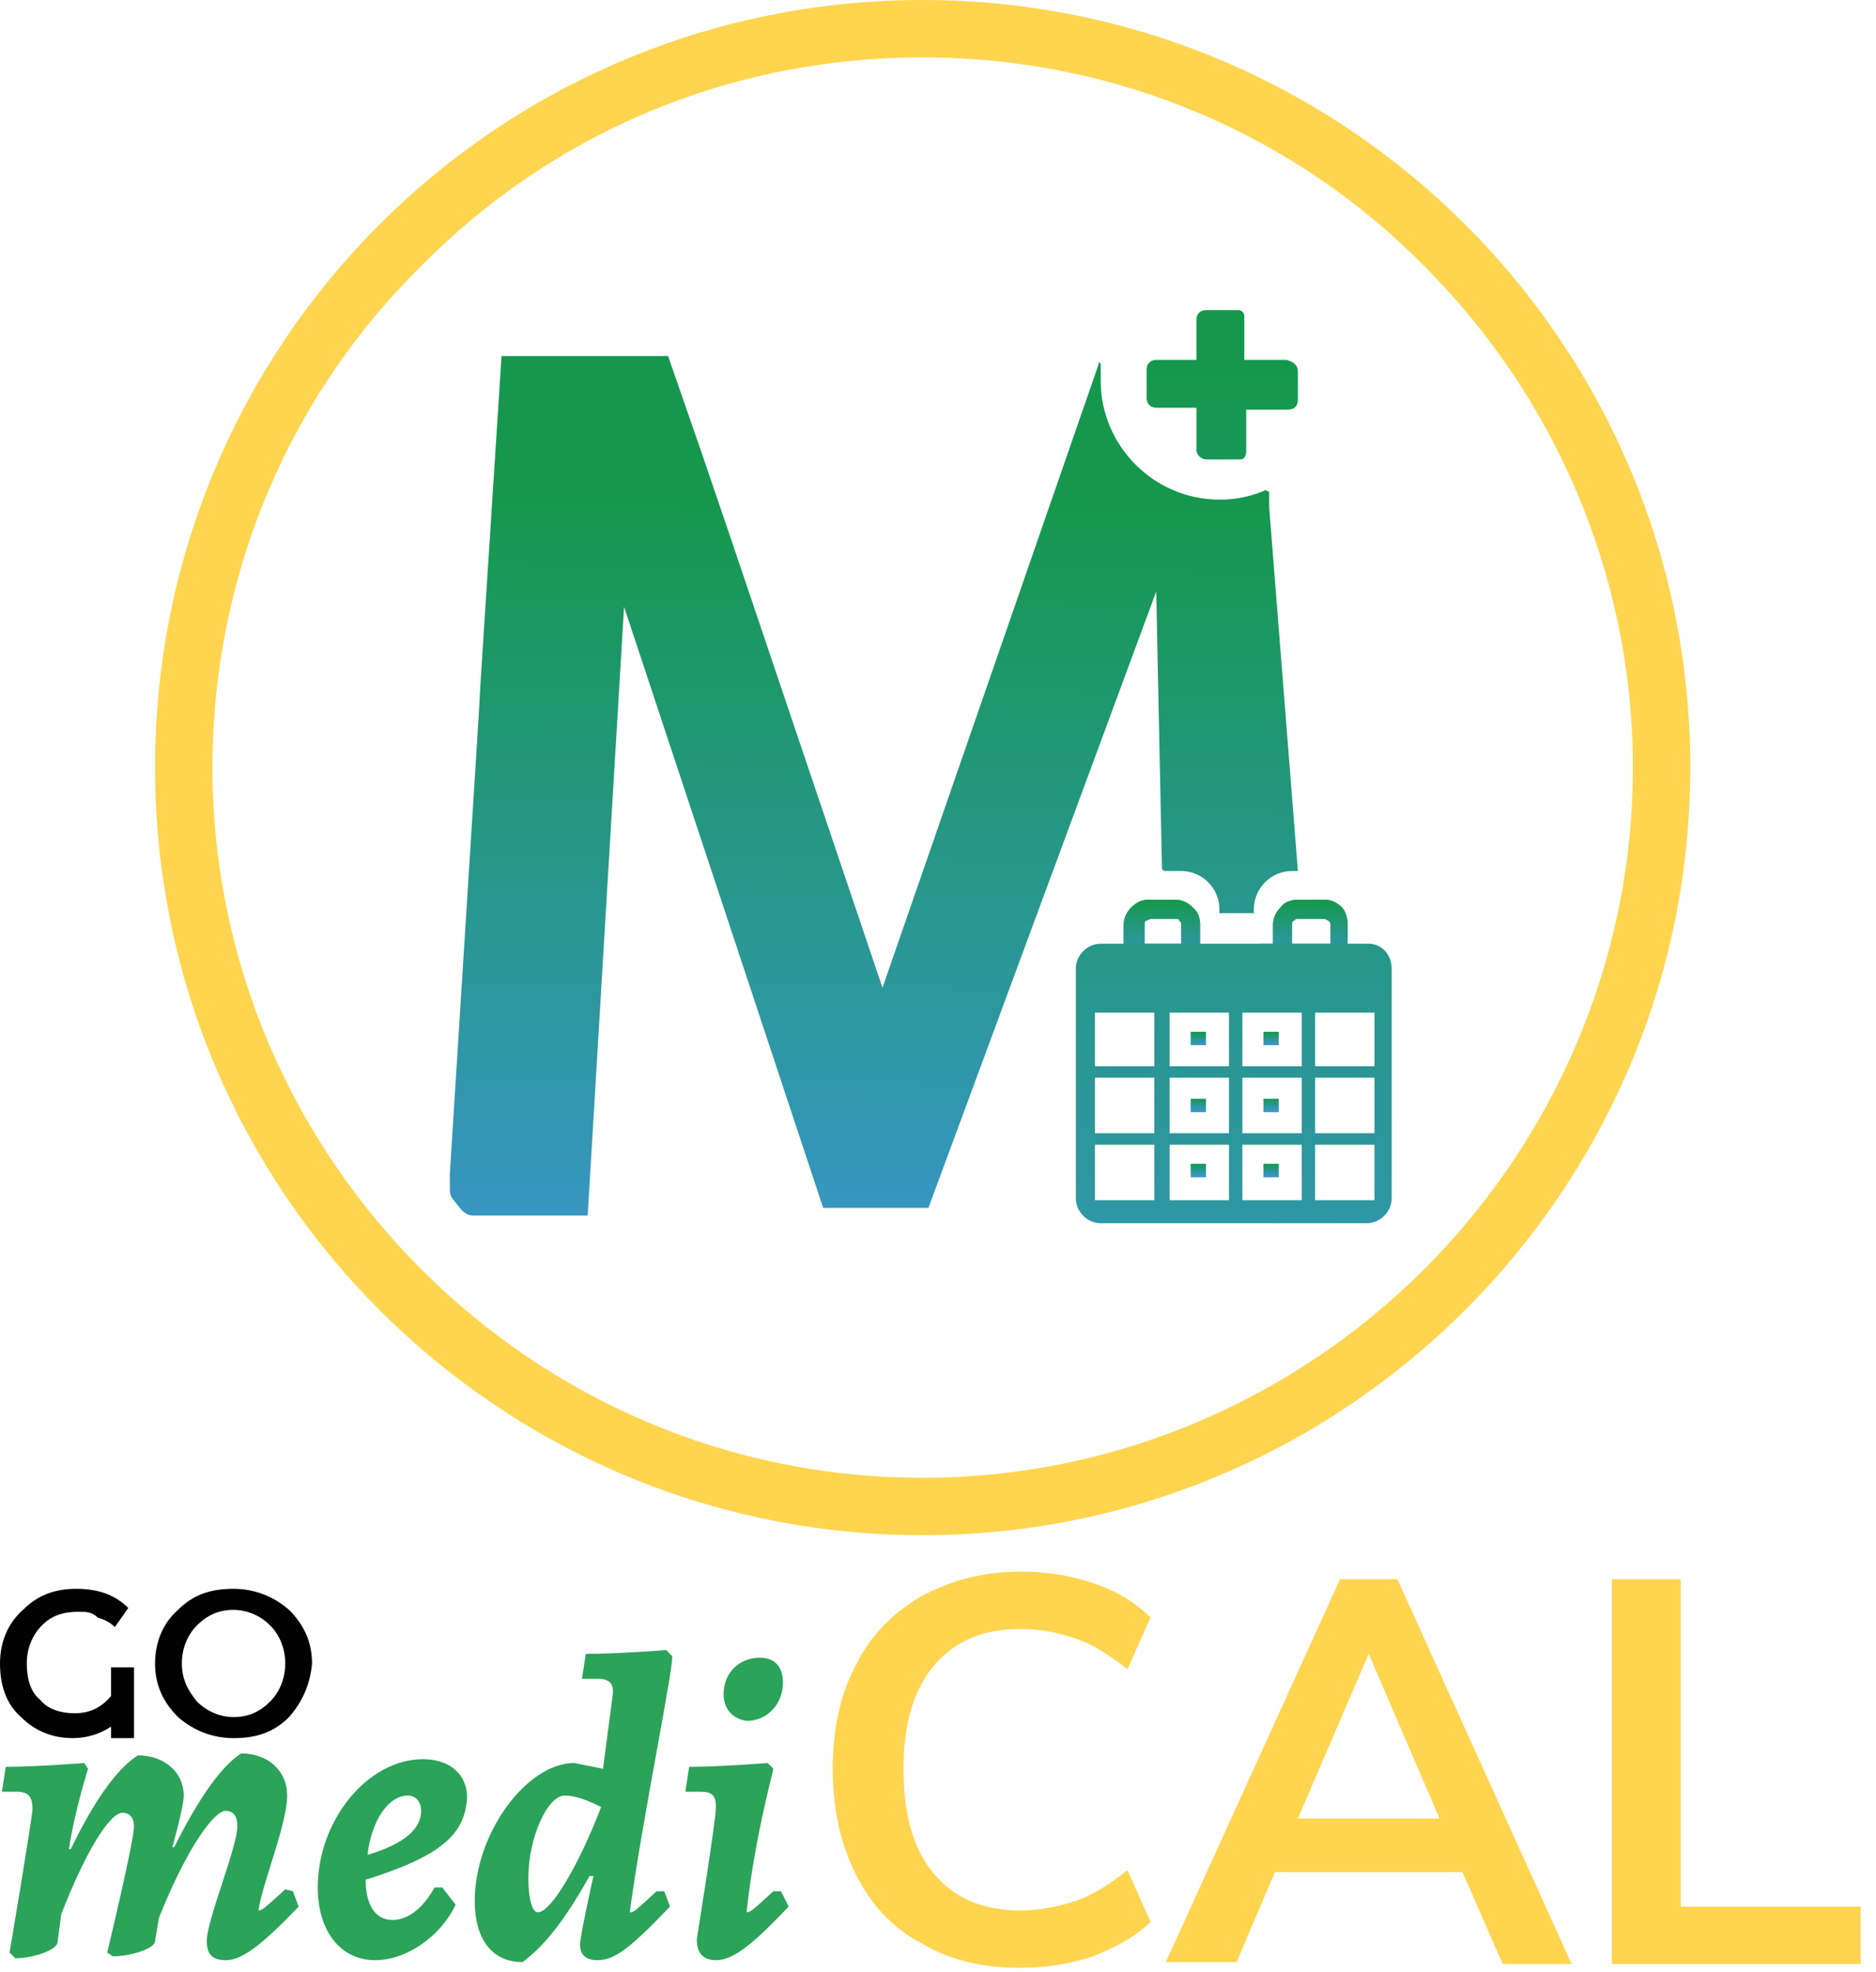 <svg width="98" height="103" viewBox="0 0 98 103" fill="none" xmlns="http://www.w3.org/2000/svg">
<path d="M48.2 0C26 0 8.1 17.9 8.1 40.1C8.1 62.3 26.1 80.2 48.2 80.2C70.3 80.2 88.3 62.2 88.3 40.1C88.3 17.9 70.3 0 48.2 0ZM74.4 66.3C67.7 73 58.4 77.2 48.2 77.2C37.9 77.2 28.7 73 22 66.3C15.3 59.6 11.1 50.3 11.1 40.1C11.1 29.9 15.2 20.6 22 13.9C28.7 7.1 37.9 3 48.2 3C58.4 3 67.7 7.1 74.4 13.9C81.1 20.6 85.3 29.9 85.3 40.1C85.3 50.3 81.1 59.6 74.4 66.3Z" fill="#FFD550"/>
<path d="M63 53.9H62.2V54.6H63V53.9Z" fill="url(#paint0_linear)"/>
<path d="M63 57.4H62.2V58.1H63V57.4Z" fill="url(#paint1_linear)"/>
<path d="M63 60.8H62.2V61.5H63V60.8Z" fill="url(#paint2_linear)"/>
<path d="M66.8 53.9H66V54.6H66.8V53.9Z" fill="url(#paint3_linear)"/>
<path d="M66.8 57.4H66V58.1H66.8V57.4Z" fill="url(#paint4_linear)"/>
<path d="M66.8 60.8H66V61.5H66.8V60.8Z" fill="url(#paint5_linear)"/>
<path d="M67.8 45.5H67.5C66.4 45.5 65.5 46.4 65.5 47.5V47.7H63.7V47.5C63.7 46.4 62.8 45.5 61.7 45.5H60.8L60.7 45.4L60.4 30.9L48.5 63.1H43L32.6 31.7L30.7 63.5H24.7C24.5 63.5 24.3 63.4 24.1 63.2L23.7 62.7C23.6 62.6 23.5 62.4 23.5 62.2V62V61.3L25 37.5L25.1 35.7L26.2 18.6H34.9L36.6 23.5L38.1 27.9L46.1 51.6L57.4 19V18.9L57.5 19V19.1C57.5 19.3 57.5 19.6 57.5 19.9C57.5 23.3 60.3 26.1 63.7 26.1C64.4 26.1 65 26 65.6 25.8C65.7 25.8 65.8 25.7 65.9 25.7L66.1 25.6L66.3 25.7V26.4V26.5L67.8 45.5Z" fill="url(#paint6_linear)"/>
<path d="M62.7 49.3V48.3C62.7 48 62.6 47.6 62.3 47.4C62.1 47.2 61.8 47 61.4 47H60C59.7 47 59.4 47.1 59.1 47.4C58.9 47.6 58.7 47.9 58.7 48.3V49.3V49.4C59.1 49.9 59.6 50.2 60.3 50.2H61.6C61.9 50.2 62.2 50.1 62.5 50C62.8 49.9 63 49.7 63.2 49.4H62.7V49.3ZM59.7 49.3V48.3C59.7 48.2 59.7 48.1 59.8 48.1L60 48H61.4C61.5 48 61.6 48 61.6 48.1C61.7 48.2 61.7 48.2 61.7 48.3V49.3H59.7Z" fill="url(#paint7_linear)"/>
<path d="M70.1 47.4C69.9 47.2 69.6 47 69.2 47H67.8C67.5 47 67.1 47.1 66.9 47.4C66.7 47.6 66.5 47.9 66.5 48.3V49.3H65.8C66 49.6 66.3 49.8 66.6 49.9C66.8 50 67.1 50.1 67.4 50.1H68.7C69.3 50.1 69.9 49.8 70.3 49.3L70.4 49.1V48.3C70.4 48 70.3 47.6 70.1 47.4ZM67.5 49.3V48.3C67.5 48.2 67.5 48.1 67.6 48.1C67.7 48 67.7 48 67.8 48H69.2L69.4 48.1C69.5 48.2 69.5 48.2 69.5 48.3V49.3H67.5Z" fill="url(#paint8_linear)"/>
<path d="M62.3 47.4C62.1 47.2 61.8 47 61.4 47H60C59.7 47 59.4 47.1 59.1 47.4C58.9 47.6 58.7 47.9 58.7 48.3V49.7C58.7 50 58.8 50.3 59 50.5C59.2 50.7 59.5 50.8 59.8 50.8H61.5C61.8 50.8 62.1 50.7 62.3 50.5C62.4 50.4 62.5 50.2 62.6 49.9V49.7V48.3C62.7 48 62.5 47.6 62.3 47.4ZM61.8 49.7L61.7 49.8L61.6 49.9H59.9L59.8 49.8V49.7V48.3C59.8 48.2 59.8 48.1 59.9 48.1L60.1 48H61.5C61.6 48 61.7 48 61.7 48.1C61.8 48.2 61.8 48.2 61.8 48.3V49.7Z" fill="url(#paint9_linear)"/>
<path d="M70.1 47.4C69.9 47.2 69.6 47 69.2 47H67.8C67.5 47 67.1 47.1 66.9 47.4C66.7 47.6 66.5 47.9 66.5 48.3V49.7C66.5 49.8 66.5 49.9 66.5 50C66.6 50.2 66.6 50.4 66.8 50.5C67 50.7 67.3 50.8 67.6 50.8H69.3C69.6 50.8 69.9 50.7 70.1 50.5C70.3 50.3 70.4 50 70.4 49.7V48.3C70.4 48 70.3 47.6 70.1 47.4ZM67.5 48.3C67.5 48.2 67.5 48.1 67.6 48.1C67.7 48 67.7 48 67.8 48H69.2L69.4 48.1C69.5 48.2 69.5 48.2 69.5 48.3V49.7L69.4 49.8L69.3 49.9H67.6L67.5 49.8L67.4 49.7V48.3H67.5Z" fill="url(#paint10_linear)"/>
<path d="M67.8 19.4V20.9C67.8 21.2 67.6 21.4 67.3 21.4H65.1V23.6C65.1 23.8 65 24 64.8 24H64.6H63C62.8 24 62.5 23.8 62.5 23.5V21.3H60.4C60.1 21.3 59.9 21.1 59.9 20.8V19.3C59.9 19 60.1 18.8 60.4 18.8H62.5V16.7C62.5 16.4 62.7 16.2 63 16.2H64.6H64.7C64.8 16.2 65 16.3 65 16.5V16.7V18.8H67.2C67.6 18.9 67.8 19.1 67.8 19.4Z" fill="url(#paint11_linear)"/>
<path d="M71.5 49.3H57.5C56.8 49.3 56.2 49.9 56.2 50.6V62.6C56.2 63.3 56.8 63.9 57.5 63.9H71.4C72.1 63.9 72.7 63.3 72.7 62.6V50.6C72.7 49.9 72.2 49.3 71.5 49.3ZM60.3 62.7H57.2V59.8H60.3V62.7ZM60.3 59.2H57.2V56.3H60.3V59.2ZM60.3 55.7H57.2V52.9H60.3V55.7ZM64.2 62.7H61.1V59.8H64.2V62.7ZM64.2 59.2H61.1V56.3H64.2V59.2ZM64.2 55.7H61.1V52.9H64.2V55.7ZM68 62.7H64.9V59.8H68V62.7ZM68 59.2H64.9V56.3H68V59.2ZM68 55.7H64.9V52.9H68V55.7ZM71.8 62.7H68.7V59.8H71.8V62.7ZM71.8 59.2H68.7V56.3H71.8V59.2ZM71.8 55.7H68.7V52.9H71.8V55.7Z" fill="url(#paint12_linear)"/>
<path d="M13.5 99.8C13.7 99.8 13.8 99.7 14.9 98.7L15.3 98.8L15.6 99.6C13.6 101.7 12.6 102.4 11.8 102.4C11.1 102.4 10.8 102.1 10.8 101.4C10.8 100.3 12.4 96.5 12.4 95.4C12.4 94.9 12.2 94.6 11.8 94.6C11.1 94.6 9.6 96.9 8.3 100.2L8.1 101.4C8.1 101.8 6.8 102.2 5.9 102.2L5.6 102C5.6 102 7 96.2 7 95.4C7 95 6.8 94.7 6.4 94.7C5.7 94.7 4.4 96.9 3.2 100L3 101.5C2.9 101.9 1.7 102.3 0.8 102.3L0.5 102C0.5 102 1.6 95.5 1.7 94.5C1.7 93.9 1.5 93.6 0.9 93.6H0.1L0.3 92.3C1.9 92.3 4.4 92.1 4.4 92.1L4.6 92.4C4.6 92.4 3.9 94.6 3.6 96.6H3.7C4.9 94.1 6.1 92.4 7.2 91.7C8.6 91.7 9.6 92.6 9.6 93.8C9.6 94.4 9 96.5 9 96.5H9.1C10.3 94.1 11.5 92.3 12.6 91.6C14 91.6 15 92.5 15 93.8C15 95.3 13.7 98.4 13.5 99.8Z" fill="#2BA359"/>
<path d="M19.1 98.2C19.1 99.5 19.6 100.3 20.5 100.3C21.3 100.3 22.1 99.7 22.7 98.6H23.1L23.8 99.5C23 101.2 21.2 102.4 19.6 102.4C17.8 102.4 16.6 100.9 16.6 98.6C16.6 95.1 19.2 91.9 22.1 91.9C23.5 91.9 24.4 92.7 24.4 93.9C24.3 95.9 22.9 97 19.1 98.2ZM19.2 96.9C21.2 96.3 22 95.5 22 94.6C22 94.1 21.7 93.8 21.3 93.8C20.3 93.8 19.4 95.1 19.2 96.9Z" fill="#2BA359"/>
<path d="M32.9 99.9C33.1 99.9 33.1 99.9 34.3 98.8H34.7L35 99.6C32.9 101.8 32.1 102.4 31.2 102.4C30.6 102.4 30.3 102.1 30.3 101.6C30.3 101.2 30.8 98.9 31 98H30.8C29.5 100.3 28.5 101.6 27.3 102.5C25.7 102.5 24.8 101.3 24.8 99.3C24.8 95.8 27.5 92.1 30 92.1L31.5 92.4L32 88.6C32.1 87.9 31.8 87.7 31.2 87.7H30.4L30.6 86.4C32.2 86.4 34.8 86.2 34.8 86.2L35.1 86.5C35.3 86.6 33.5 95.3 32.9 99.9ZM31.4 94.4C31 94.2 30.2 93.8 29.5 93.8C28.6 93.8 27.6 96 27.6 98.1C27.6 99.2 27.8 99.9 28.1 99.9C28.8 99.9 30.3 97.3 31.4 94.4Z" fill="#2BA359"/>
<path d="M39 99.9C39.2 99.9 39.3 99.8 40.4 98.8H40.8L41.2 99.6C39.3 101.6 38.3 102.4 37.4 102.4C36.7 102.4 36.4 102 36.4 101.3C36.4 101.3 37.4 95.1 37.4 94.4C37.4 93.8 37.2 93.6 36.6 93.6H35.8L36 92.3C37.6 92.3 40.1 92.1 40.1 92.1L40.4 92.4C40.4 92.5 39.4 96.1 39 99.9ZM37.8 88.5C37.8 87.4 38.6 86.6 39.7 86.6C40.5 86.6 40.9 87.1 40.9 87.9C40.9 89 40.1 89.9 39 89.9C38.3 89.8 37.8 89.3 37.8 88.5Z" fill="#2BA359"/>
<path d="M48.1 101.5C46.6 100.7 45.5 99.5 44.7 97.9C43.9 96.3 43.5 94.5 43.5 92.4C43.5 90.3 43.9 88.5 44.7 87C45.5 85.4 46.6 84.3 48.1 83.4C49.6 82.6 51.3 82.1 53.3 82.1C54.7 82.1 55.9 82.3 57.1 82.7C58.3 83.1 59.3 83.7 60.1 84.5L58.9 87.2C58 86.5 57.1 85.9 56.2 85.6C55.3 85.3 54.4 85.1 53.3 85.1C51.4 85.1 49.9 85.7 48.8 87C47.7 88.3 47.2 90.1 47.2 92.4C47.2 94.8 47.7 96.6 48.8 97.9C49.9 99.2 51.4 99.8 53.3 99.8C54.3 99.8 55.3 99.6 56.2 99.3C57.1 99 58 98.4 58.9 97.7L60.1 100.4C59.3 101.2 58.3 101.7 57.1 102.2C55.9 102.6 54.6 102.8 53.3 102.8C51.3 102.8 49.6 102.4 48.1 101.5Z" fill="#FFD550"/>
<path d="M76.4 97.8H66.6L64.6 102.5H60.9L70 82.5H73L82.1 102.6H78.5L76.4 97.8ZM75.2 95L71.5 86.4L67.8 95H75.2Z" fill="#FFD550"/>
<path d="M84.2 82.5H87.8V99.6H97.2V102.6H84.2V82.5Z" fill="#FFD550"/>
<path d="M4.1 84.2C3.3 84.2 2.7 84.4 2.2 84.9C1.7 85.4 1.4 86.1 1.4 86.9C1.4 87.7 1.6 88.4 2.1 88.8C2.5 89.3 3.2 89.5 3.9 89.5C4.7 89.5 5.3 89.2 5.8 88.6V87.1H7V90.8H5.8V90.2C5.2 90.6 4.5 90.8 3.8 90.8C2.7 90.8 1.8 90.4 1.1 89.7C0.3 89 0 88 0 86.9C0 85.8 0.4 84.8 1.2 84.1C2 83.3 2.9 83 4 83C5.1 83 6 83.3 6.7 84L6 85C5.7 84.7 5.4 84.6 5.1 84.5C4.8 84.2 4.5 84.2 4.1 84.2Z" fill="#020203"/>
<path d="M15.1 89.7C14.3 90.5 13.4 90.8 12.2 90.8C11.1 90.8 10.1 90.4 9.3 89.7C8.5 88.9 8.1 88 8.1 86.9C8.1 85.8 8.5 84.8 9.3 84.1C10.1 83.3 11 83 12.2 83C13.3 83 14.3 83.4 15.1 84.1C15.9 84.9 16.3 85.8 16.3 86.9C16.2 88 15.8 88.9 15.1 89.7ZM14.1 84.9C13.6 84.4 12.9 84.1 12.2 84.1C11.4 84.1 10.8 84.4 10.3 84.9C9.8 85.4 9.5 86.1 9.5 86.9C9.5 87.7 9.8 88.3 10.3 88.9C10.8 89.4 11.5 89.7 12.2 89.7C13 89.7 13.6 89.4 14.1 88.9C14.6 88.4 14.9 87.7 14.9 86.9C14.9 86.1 14.6 85.4 14.1 84.9Z" fill="#020203"/>
<defs>
<linearGradient id="paint0_linear" x1="62.636" y1="53.928" x2="62.636" y2="54.619" gradientUnits="userSpaceOnUse">
<stop stop-color="#15984E"/>
<stop offset="1" stop-color="#3C96D2"/>
</linearGradient>
<linearGradient id="paint1_linear" x1="62.636" y1="57.36" x2="62.636" y2="58.051" gradientUnits="userSpaceOnUse">
<stop stop-color="#15984E"/>
<stop offset="1" stop-color="#3C96D2"/>
</linearGradient>
<linearGradient id="paint2_linear" x1="62.636" y1="60.792" x2="62.636" y2="61.483" gradientUnits="userSpaceOnUse">
<stop stop-color="#15984E"/>
<stop offset="1" stop-color="#3C96D2"/>
</linearGradient>
<linearGradient id="paint3_linear" x1="66.424" y1="53.928" x2="66.424" y2="54.619" gradientUnits="userSpaceOnUse">
<stop stop-color="#15984E"/>
<stop offset="1" stop-color="#3C96D2"/>
</linearGradient>
<linearGradient id="paint4_linear" x1="66.424" y1="57.36" x2="66.424" y2="58.051" gradientUnits="userSpaceOnUse">
<stop stop-color="#15984E"/>
<stop offset="1" stop-color="#3C96D2"/>
</linearGradient>
<linearGradient id="paint5_linear" x1="66.424" y1="60.792" x2="66.424" y2="61.483" gradientUnits="userSpaceOnUse">
<stop stop-color="#15984E"/>
<stop offset="1" stop-color="#3C96D2"/>
</linearGradient>
<linearGradient id="paint6_linear" x1="46.042" y1="26.372" x2="45.507" y2="69.073" gradientUnits="userSpaceOnUse">
<stop stop-color="#15984E"/>
<stop offset="1" stop-color="#3C96D2"/>
</linearGradient>
<linearGradient id="paint7_linear" x1="61.07" y1="47.065" x2="61.07" y2="50.141" gradientUnits="userSpaceOnUse">
<stop stop-color="#15984E"/>
<stop offset="1" stop-color="#3C96D2"/>
</linearGradient>
<linearGradient id="paint8_linear" x1="68.155" y1="47.065" x2="68.155" y2="50.141" gradientUnits="userSpaceOnUse">
<stop stop-color="#15984E"/>
<stop offset="1" stop-color="#3C96D2"/>
</linearGradient>
<linearGradient id="paint9_linear" x1="60.747" y1="47.065" x2="60.747" y2="50.779" gradientUnits="userSpaceOnUse">
<stop stop-color="#15984E"/>
<stop offset="1" stop-color="#3C96D2"/>
</linearGradient>
<linearGradient id="paint10_linear" x1="68.52" y1="47.065" x2="68.52" y2="50.779" gradientUnits="userSpaceOnUse">
<stop stop-color="#15984E"/>
<stop offset="1" stop-color="#3C96D2"/>
</linearGradient>
<linearGradient id="paint11_linear" x1="63.95" y1="19.157" x2="63.102" y2="86.861" gradientUnits="userSpaceOnUse">
<stop stop-color="#15984E"/>
<stop offset="1" stop-color="#3C96D2"/>
</linearGradient>
<linearGradient id="paint12_linear" x1="64.967" y1="19.169" x2="64.118" y2="86.873" gradientUnits="userSpaceOnUse">
<stop stop-color="#15984E"/>
<stop offset="1" stop-color="#3C96D2"/>
</linearGradient>
</defs>
</svg>
